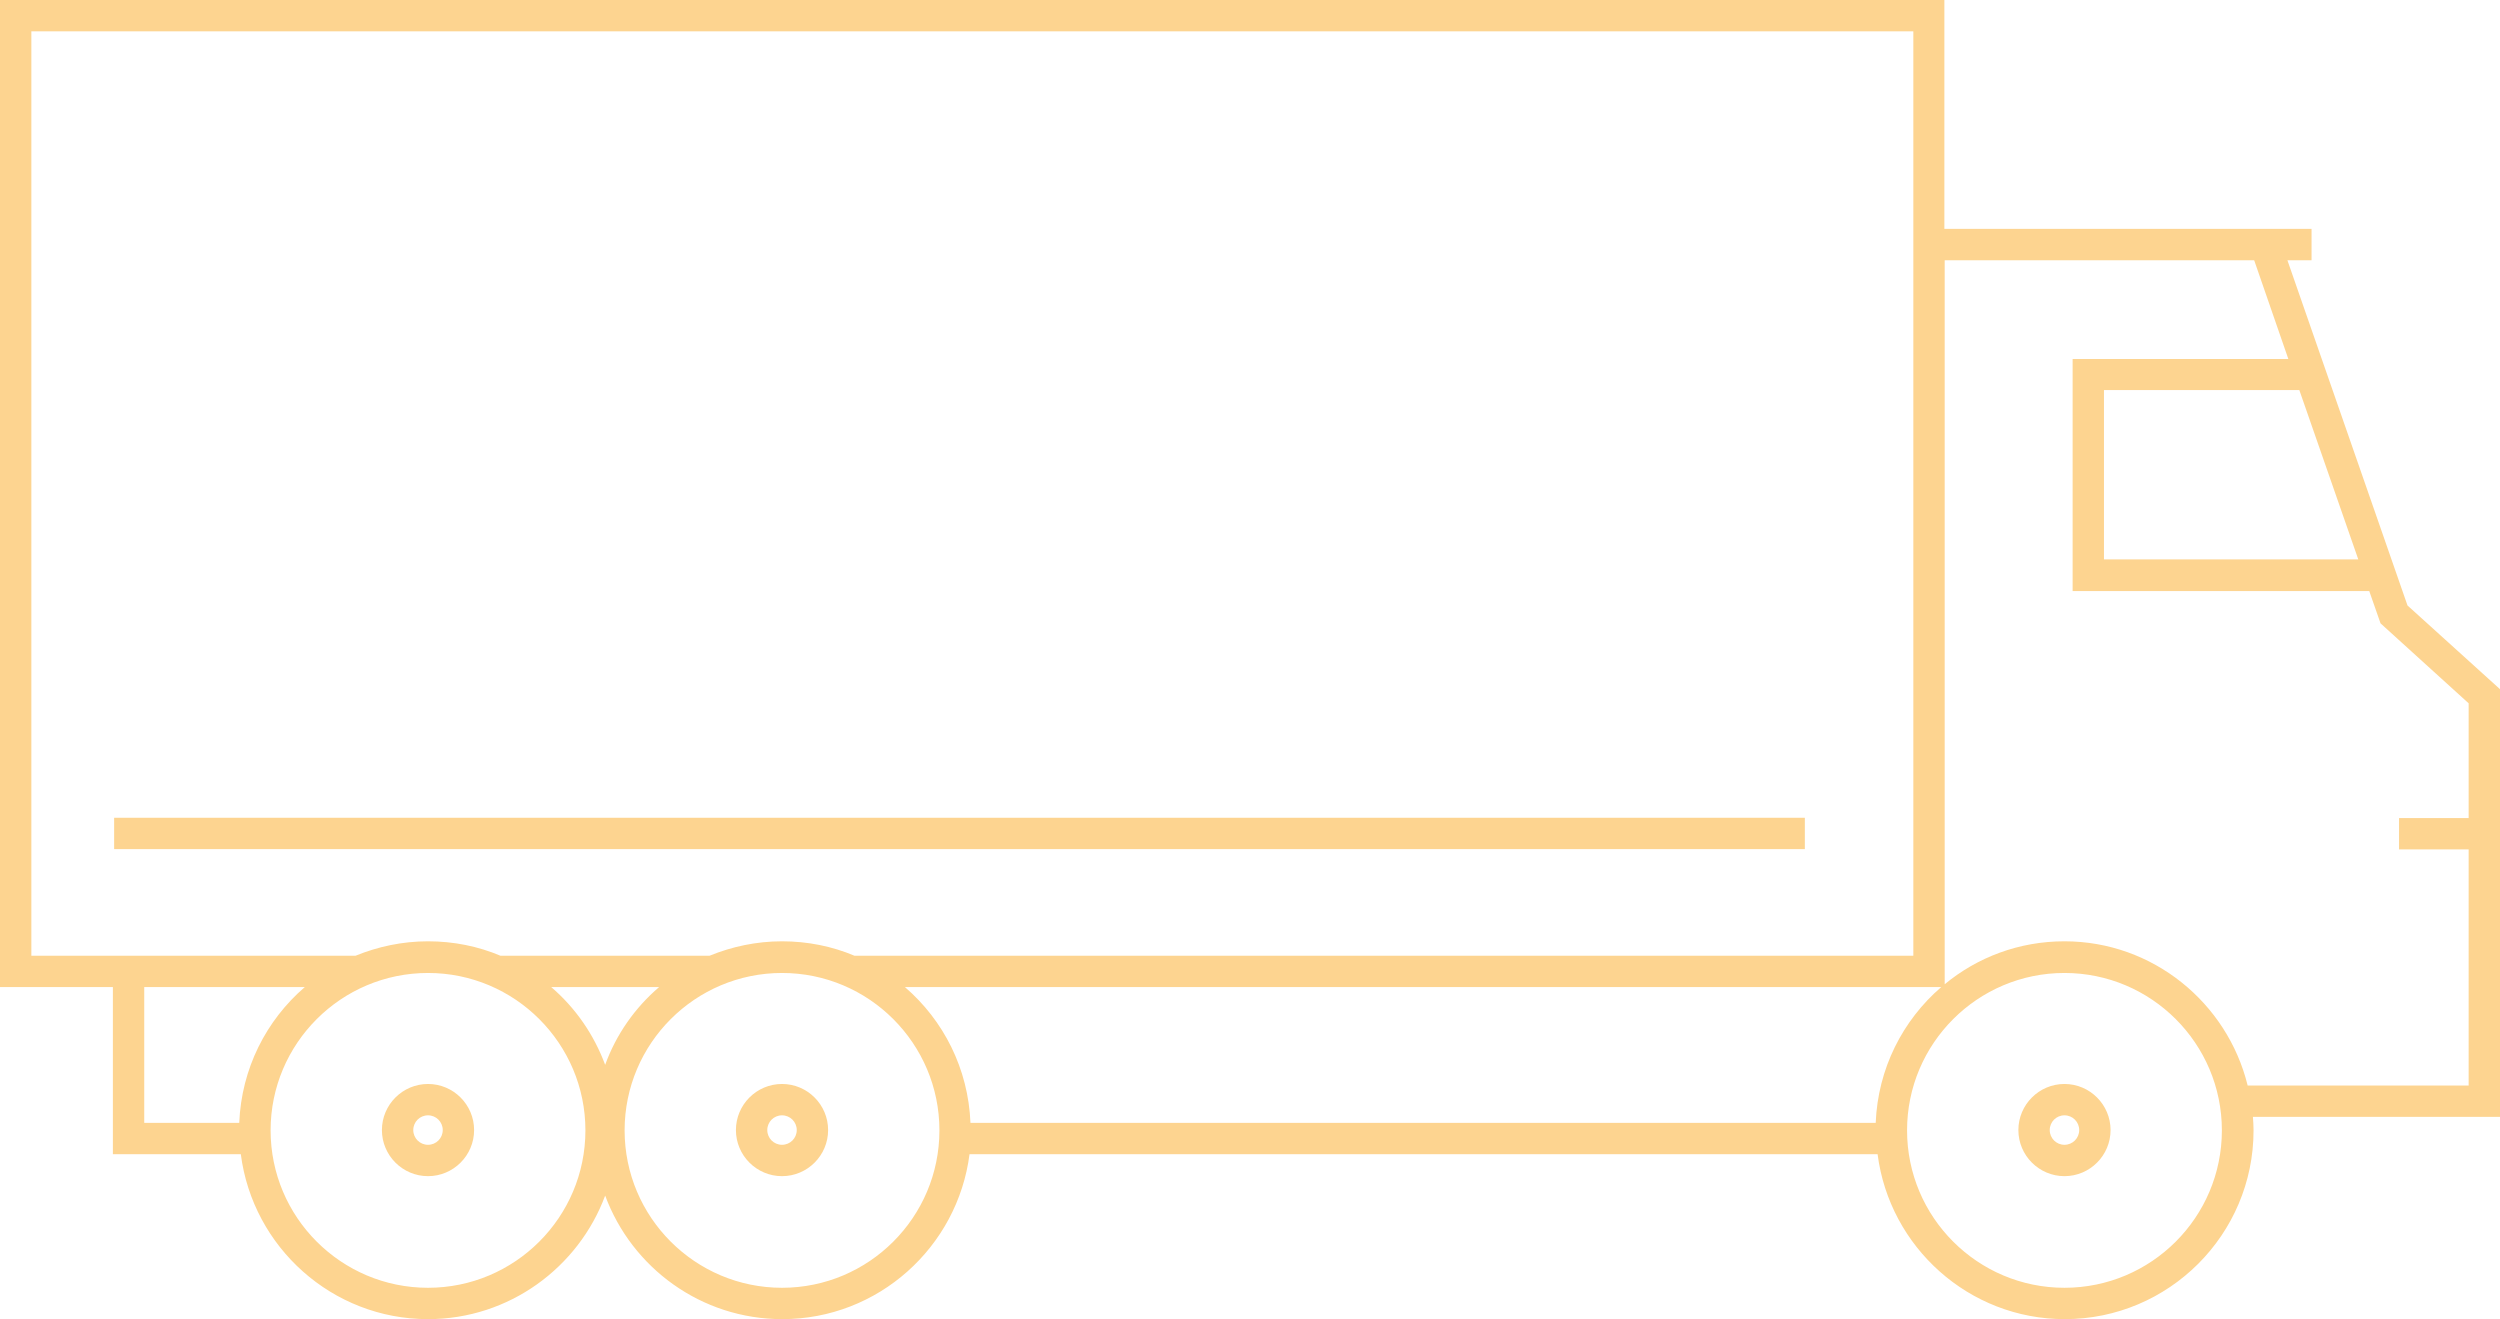 <?xml version="1.0" encoding="UTF-8"?>
<svg id="Layer_1" xmlns="http://www.w3.org/2000/svg" version="1.1" viewBox="0 0 79.73 42.07">
  <!-- Generator: Adobe Illustrator 29.6.1, SVG Export Plug-In . SVG Version: 2.1.1 Build 9)  -->
  <defs>
    <style>
      .st0 {
        fill: #fdd490;
      }
    </style>
  </defs>
  <path class="st0" d="M79.73,21.98l-2.95-2.67-3.83-11.01h.77v-1h-11.71V0H0v31.48h3.6v5.33h4.08c.38,2.96,2.91,5.26,5.97,5.26,2.59,0,4.8-1.65,5.65-3.94.85,2.3,3.06,3.94,5.65,3.94,3.06,0,5.59-2.3,5.97-5.26h28.96c.38,2.96,2.91,5.26,5.97,5.26,3.32,0,6.02-2.7,6.02-6.02,0-.15-.01-.29-.02-.43h7.89v-13.63ZM75.21,17.84h-8.11v-5.4h6.23l1.88,5.4ZM1,1h60.02v29.48H27.25c-.71-.3-1.49-.46-2.31-.46s-1.6.17-2.31.46h-6.67c-.71-.3-1.49-.46-2.31-.46s-1.6.17-2.31.46H1V1ZM28.86,31.48h33.05c-1.23,1.06-2.02,2.6-2.09,4.33h-28.87c-.07-1.73-.86-3.27-2.09-4.33ZM17.57,31.48h3.45c-.77.66-1.37,1.51-1.72,2.48-.36-.97-.95-1.82-1.72-2.48ZM4.6,31.48h5.12c-1.23,1.06-2.02,2.6-2.09,4.33h-3.03v-4.33ZM13.65,41.07c-2.77,0-5.02-2.25-5.02-5.02s2.25-5.02,5.02-5.02,5.02,2.25,5.02,5.02-2.25,5.02-5.02,5.02ZM24.94,41.07c-2.77,0-5.02-2.25-5.02-5.02s2.25-5.02,5.02-5.02,5.02,2.25,5.02,5.02-2.25,5.02-5.02,5.02ZM65.84,41.07c-2.77,0-5.02-2.25-5.02-5.02s2.25-5.02,5.02-5.02,5.02,2.25,5.02,5.02-2.25,5.02-5.02,5.02ZM71.68,34.61c-.65-2.63-3.02-4.59-5.84-4.59-1.45,0-2.78.51-3.82,1.37V8.3h9.87l1.09,3.15h-6.88v7.4h9.46l.36,1.03,2.81,2.55v3.66h-2.22v1h2.22v7.53h-7.05Z"/>
  <path class="st0" d="M65.84,34.57c-.81,0-1.47.66-1.47,1.47s.66,1.47,1.47,1.47,1.47-.66,1.47-1.47-.66-1.47-1.47-1.47ZM65.84,36.51c-.26,0-.47-.21-.47-.47s.21-.47.47-.47.47.21.47.47-.21.47-.47.47Z"/>
  <path class="st0" d="M24.94,34.57c-.81,0-1.47.66-1.47,1.47s.66,1.47,1.47,1.47,1.47-.66,1.47-1.47-.66-1.47-1.47-1.47ZM24.94,36.51c-.26,0-.47-.21-.47-.47s.21-.47.47-.47.47.21.47.47-.21.47-.47.47Z"/>
  <path class="st0" d="M13.65,34.57c-.81,0-1.47.66-1.47,1.47s.66,1.47,1.47,1.47,1.47-.66,1.47-1.47-.66-1.47-1.47-1.47ZM13.65,36.51c-.26,0-.47-.21-.47-.47s.21-.47.47-.47.47.21.47.47-.21.47-.47.47Z"/>
  <rect class="st0" x="3.64" y="26.08" width="53.92" height="1"/>
</svg>